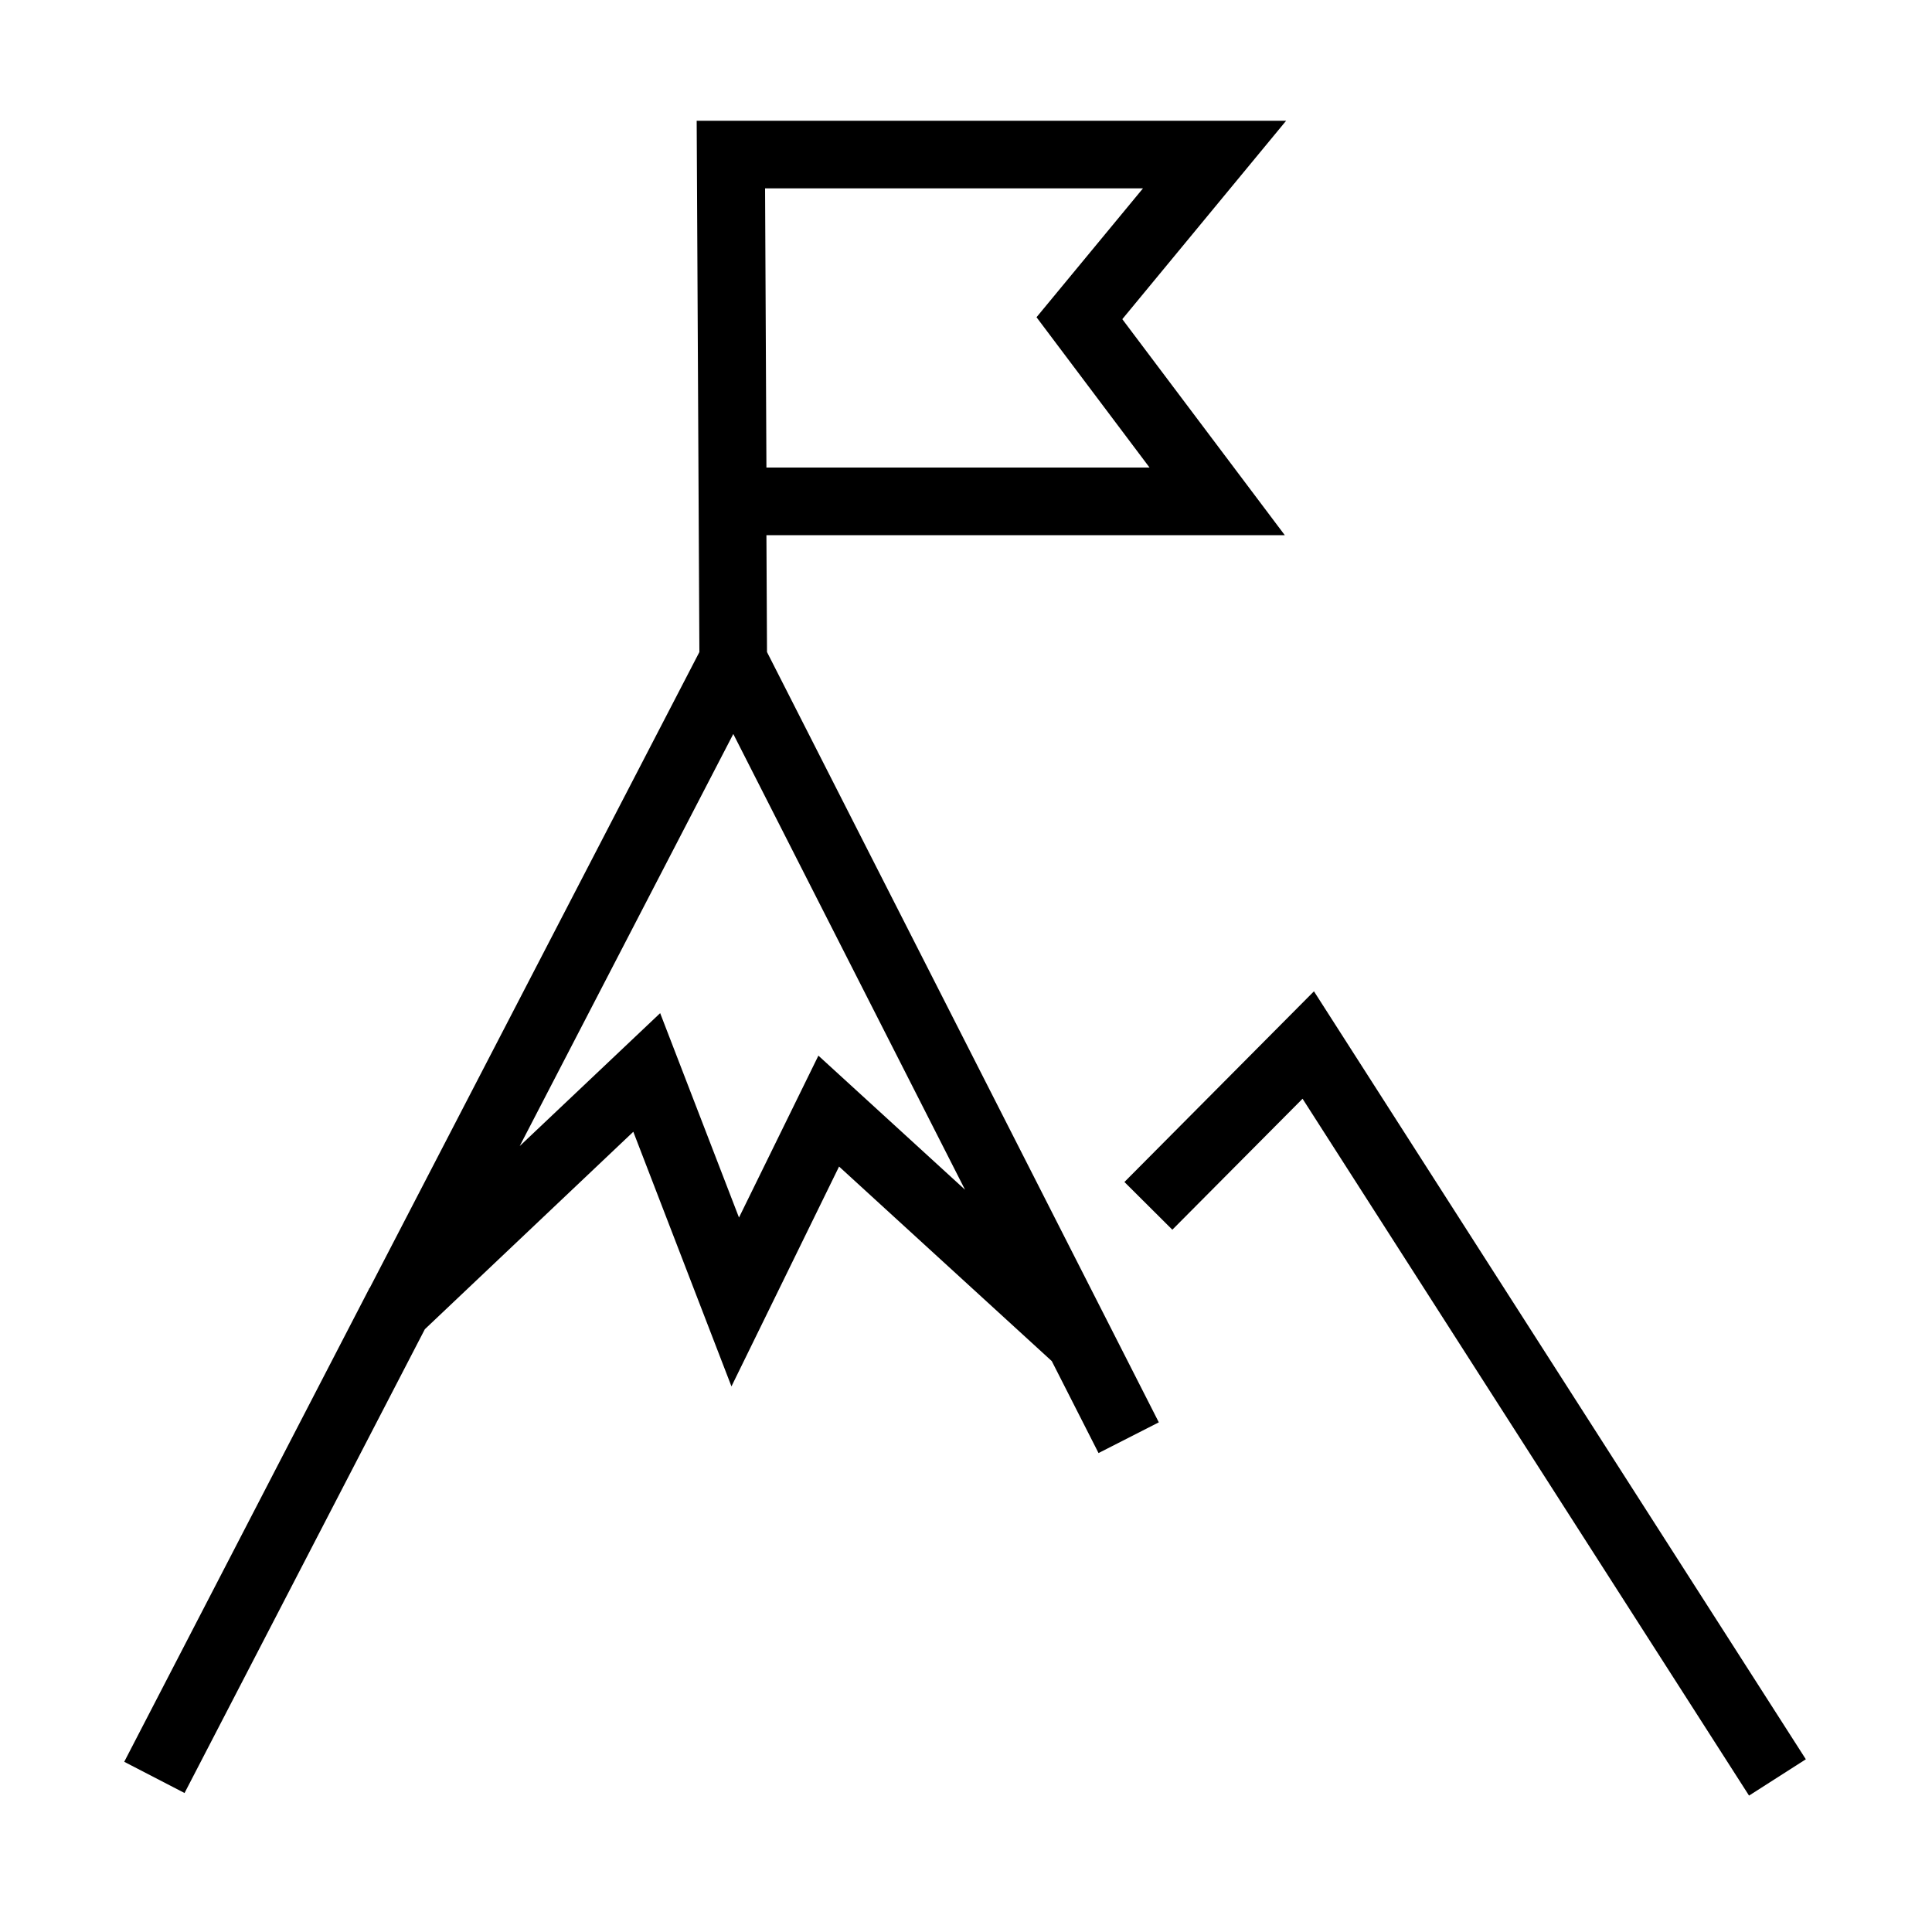<svg xmlns="http://www.w3.org/2000/svg" id="Artwork" viewBox="0 0 100 100"><defs><style>      .cls-1 {        stroke-width: 0px;      }    </style></defs><path class="cls-1" d="m9.55,92.81l12.44-24.01,10.79-10.22,5.08,13.18,5.57-11.38,11.01,10.07,2.42,4.76,3.12-1.59-20.28-39.87-.03-6.05h26.83l-8.41-11.18,8.48-10.27h-30.51l.14,27.5-17.06,32.91-.04.04v.02s-12.67,24.47-12.67,24.47l3.11,1.61ZM59.16,9.75l-5.51,6.67,5.85,7.78h-19.83l-.07-14.45h19.56Zm-21.2,28.25l11.99,23.58-7.59-6.94-4.11,8.38-4.08-10.58-7.27,6.88,11.05-21.32Z"></path><polygon class="cls-1" points="68.01 51.31 58.2 61.18 60.68 63.65 67.42 56.87 90.53 92.94 93.47 91.06 68.01 51.31"></polygon></svg>